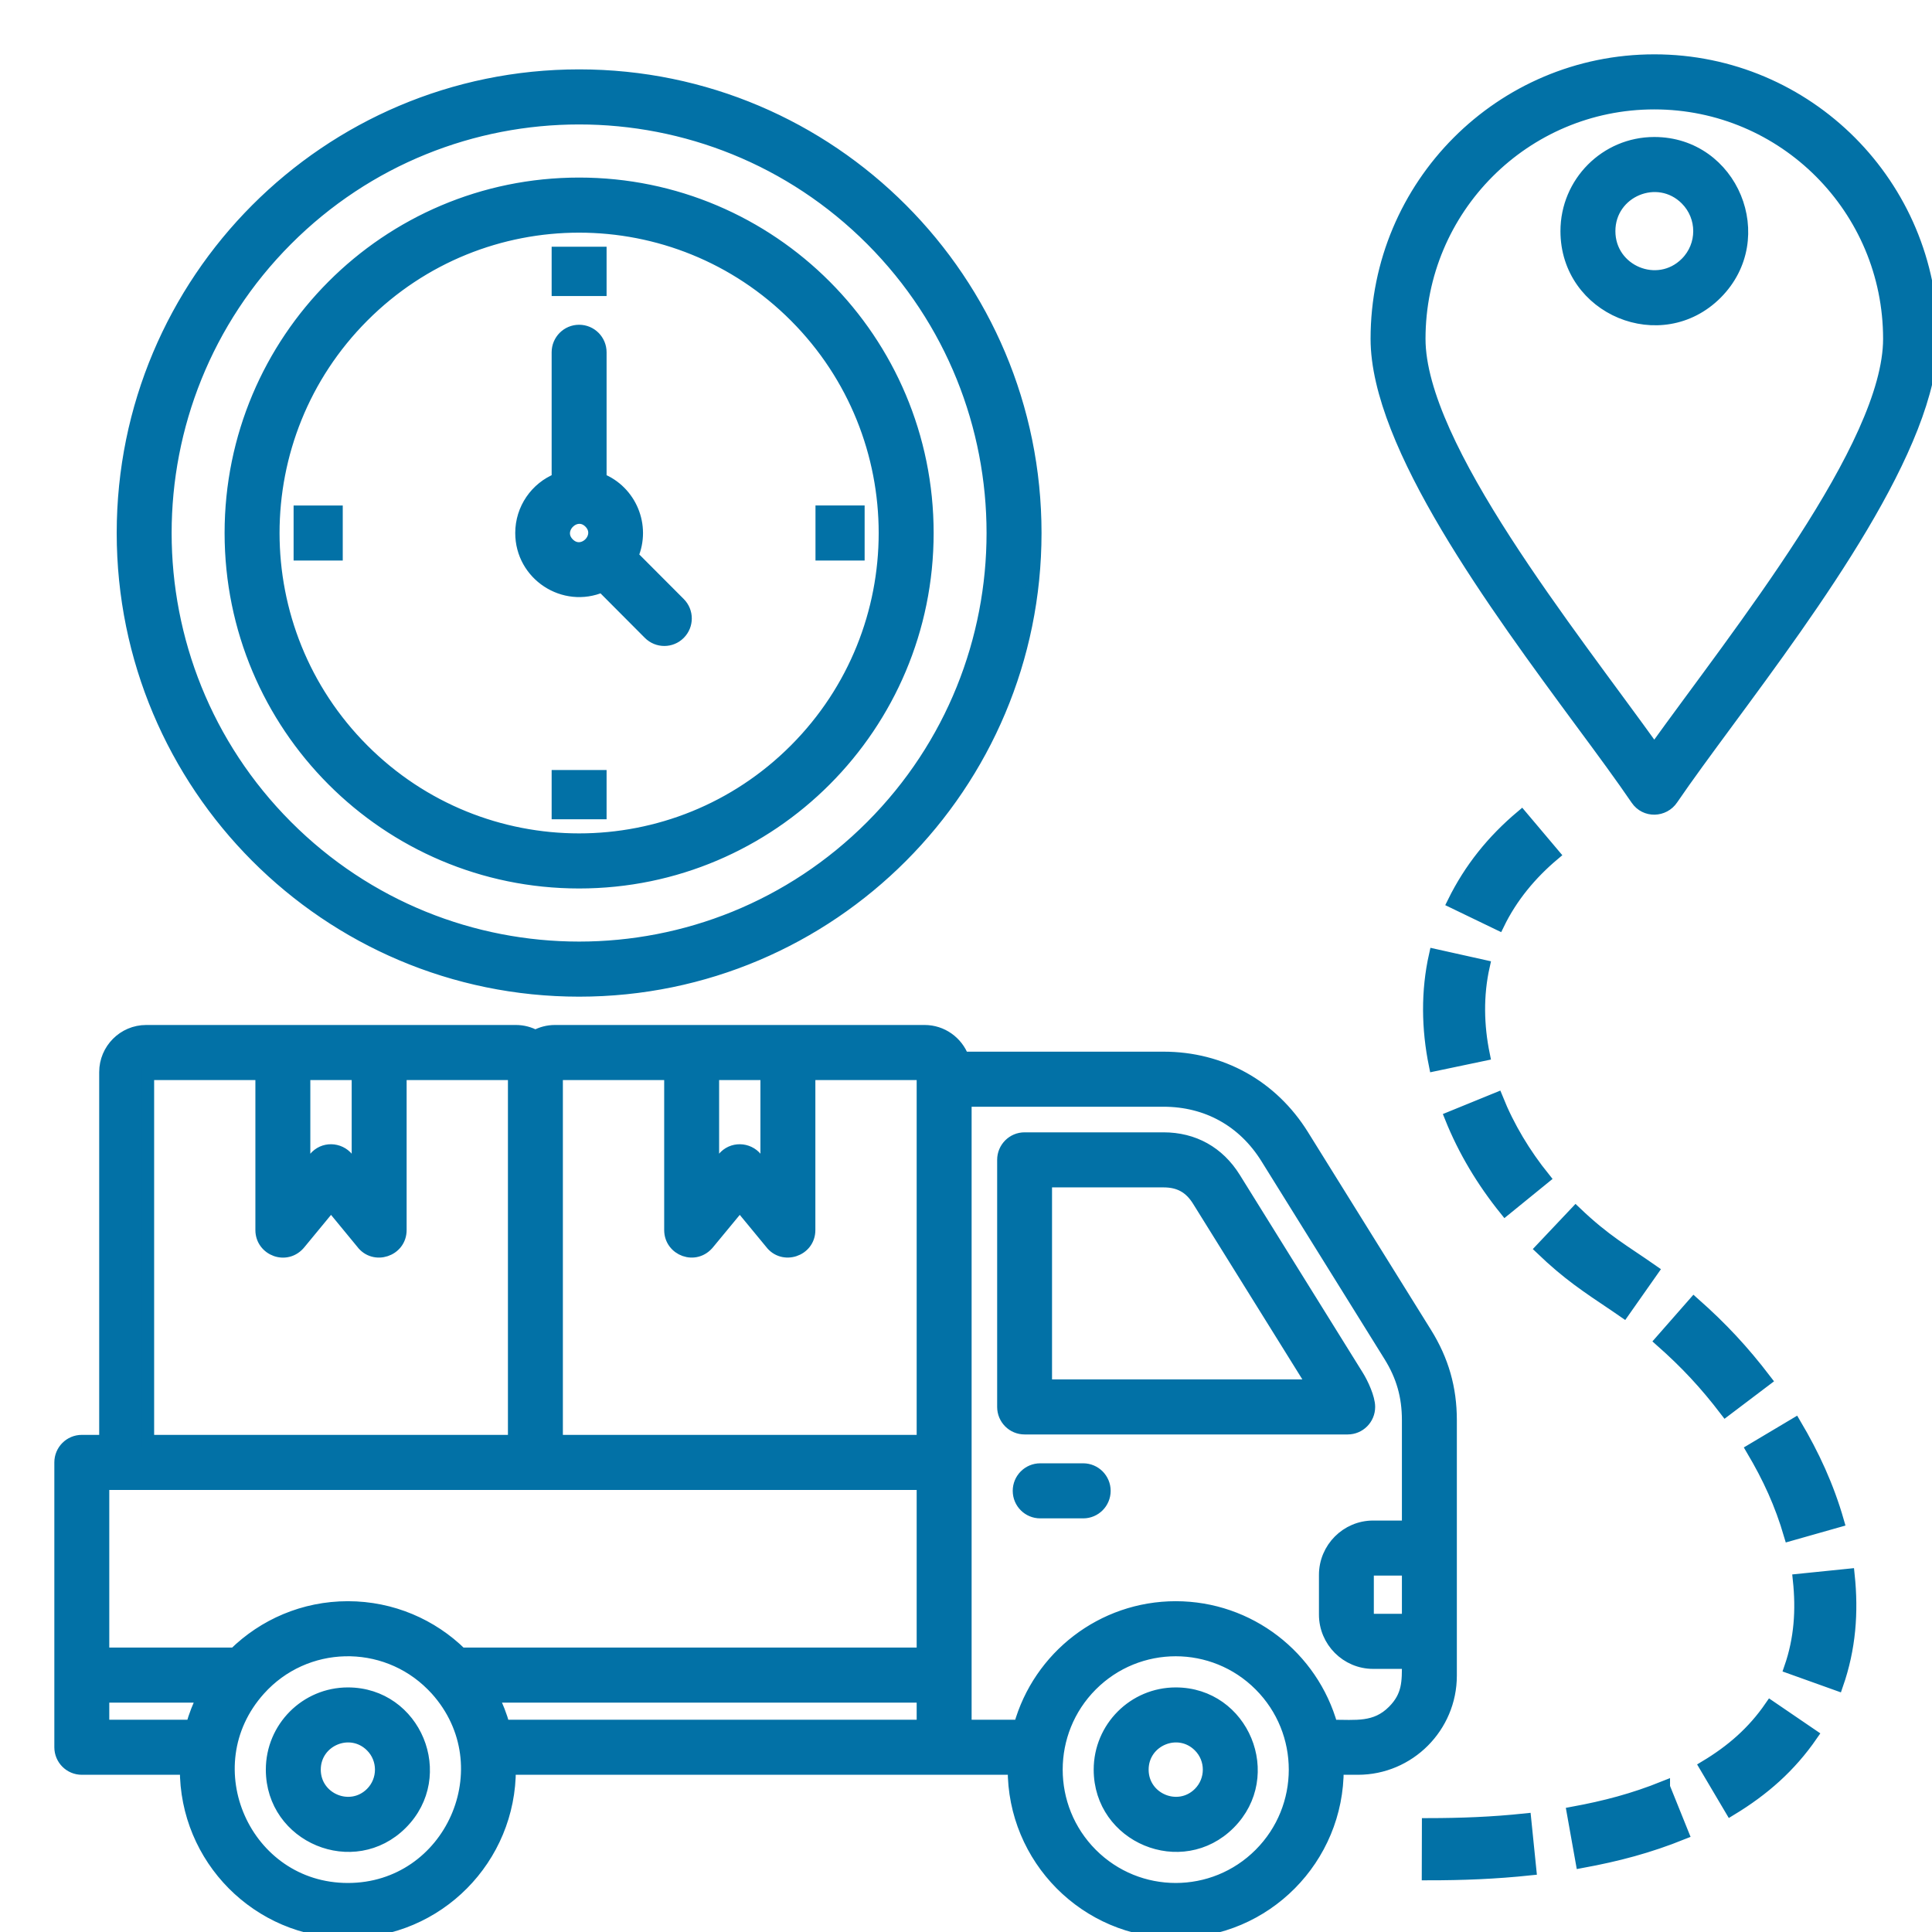 <svg width="32" height="32" viewBox="0 0 32 32" fill="none" xmlns="http://www.w3.org/2000/svg">
<g clip-path="url(#clip0_1122_1308)">
<path fill-rule="evenodd" clip-rule="evenodd" d="M16.616 23.303V19.211C16.616 19.015 16.774 18.855 16.97 18.855H19.271C19.772 18.855 20.183 19.085 20.449 19.511L22.486 22.787C22.566 22.915 22.677 23.154 22.677 23.303C22.677 23.5 22.518 23.659 22.322 23.659H16.97C16.774 23.659 16.616 23.5 16.616 23.303ZM17.325 19.567V22.947H21.751L19.847 19.887C19.71 19.666 19.531 19.567 19.271 19.567H17.325ZM23.32 25.997H22.743C22.695 25.997 22.655 26.038 22.655 26.085V26.743C22.655 26.79 22.695 26.83 22.743 26.83H23.32V25.997ZM6.15 28.922C5.805 28.576 5.213 28.822 5.213 29.311C5.213 29.799 5.805 30.045 6.15 29.7C6.364 29.485 6.364 29.136 6.15 28.922V28.922ZM5.762 28.049C6.879 28.049 7.443 29.409 6.651 30.203C5.86 30.996 4.503 30.431 4.503 29.311C4.503 28.614 5.067 28.049 5.762 28.049V28.049ZM7.156 27.912C7.179 27.935 7.202 27.959 7.224 27.983C8.371 29.257 7.463 31.288 5.762 31.288C4.06 31.288 3.154 29.257 4.298 27.985C5.052 27.145 6.359 27.112 7.156 27.912ZM3.178 28.584C3.225 28.416 3.288 28.254 3.365 28.101H1.71V28.584H3.178ZM8.158 28.101C8.235 28.254 8.298 28.416 8.345 28.584H15.283V28.101H8.158ZM5.762 26.621C6.492 26.621 7.155 26.914 7.638 27.389H15.283V24.578H1.71V27.389H3.885C4.369 26.914 5.031 26.621 5.762 26.621ZM19.862 28.922C19.517 28.576 18.925 28.822 18.925 29.311C18.925 29.799 19.517 30.045 19.862 29.7C20.076 29.485 20.076 29.136 19.862 28.922V28.922ZM19.474 28.049C20.591 28.049 21.154 29.409 20.363 30.203C19.572 30.996 18.215 30.431 18.215 29.311C18.215 28.614 18.779 28.049 19.474 28.049L19.474 28.049ZM20.868 27.912C21.639 28.684 21.639 29.937 20.868 30.709C20.098 31.481 18.849 31.481 18.079 30.709C17.309 29.937 17.309 28.684 18.079 27.912C18.849 27.14 20.098 27.14 20.868 27.912ZM19.474 26.621C20.691 26.621 21.737 27.439 22.057 28.584C22.459 28.584 22.782 28.636 23.077 28.34C23.329 28.087 23.32 27.849 23.32 27.542H22.743C22.304 27.542 21.946 27.183 21.946 26.743V26.085C21.946 25.645 22.304 25.285 22.743 25.285H23.32V23.523C23.32 23.125 23.225 22.792 23.015 22.455L20.978 19.18C20.597 18.568 19.991 18.231 19.271 18.231H15.993V28.584H16.89C17.21 27.439 18.257 26.621 19.474 26.621H19.474ZM17.229 25.049C17.033 25.049 16.874 24.89 16.874 24.693C16.874 24.497 17.033 24.337 17.229 24.337H17.941C18.137 24.337 18.296 24.497 18.296 24.693C18.296 24.89 18.137 25.049 17.941 25.049H17.229ZM12.765 20.586L12.253 19.965L11.74 20.586C11.52 20.867 11.101 20.703 11.101 20.374V17.789H9.223V23.866H15.283V17.875L15.284 17.789H13.405V20.374C13.405 20.716 12.968 20.859 12.765 20.586L12.765 20.586ZM11.811 19.386V17.789H12.695V19.386L12.53 19.186C12.39 19.012 12.124 19.005 11.98 19.181L11.811 19.386ZM1.743 23.866H1.355C1.159 23.866 1 24.025 1 24.222V28.94C1 29.137 1.159 29.296 1.355 29.296H3.079C3.071 30.786 4.275 32 5.762 32C7.249 32 8.452 30.786 8.444 29.296H16.791C16.783 30.786 17.987 32 19.474 32C20.961 32 22.164 30.786 22.156 29.296H22.492C23.339 29.296 24.03 28.604 24.03 27.754V23.523C24.03 22.993 23.897 22.53 23.617 22.08L21.579 18.804C21.07 17.986 20.231 17.519 19.271 17.519H15.949C15.851 17.258 15.602 17.077 15.315 17.077H9.191C9.074 17.077 8.964 17.107 8.868 17.16C8.772 17.107 8.661 17.077 8.545 17.077H2.421C2.047 17.077 1.743 17.383 1.743 17.757V23.866ZM5.995 20.587C6.198 20.859 6.635 20.716 6.635 20.374V17.789H8.513V23.866H2.453V17.789H4.33V20.374C4.33 20.703 4.75 20.868 4.97 20.587L5.483 19.965L5.995 20.587ZM5.04 19.386V17.789H5.925V19.386L5.76 19.186C5.619 19.012 5.354 19.005 5.21 19.181L5.04 19.386ZM30.653 2.351C31.485 3.186 32 4.339 32 5.612C32 7.372 30.034 10.037 28.611 11.966C28.26 12.442 27.944 12.871 27.697 13.233C27.559 13.44 27.253 13.452 27.108 13.239C26.861 12.876 26.543 12.444 26.19 11.967C24.767 10.037 22.801 7.372 22.801 5.612C22.801 3.065 24.86 1 27.401 1C28.671 1 29.82 1.516 30.653 2.351H30.653ZM31.29 5.612C31.29 3.458 29.549 1.712 27.4 1.712C25.252 1.712 23.511 3.458 23.511 5.612C23.511 7.386 26.005 10.476 27.4 12.421C28.796 10.477 31.29 7.385 31.29 5.612ZM27.927 3.3C27.459 2.831 26.656 3.165 26.656 3.828C26.656 4.492 27.459 4.825 27.927 4.356C28.218 4.065 28.218 3.592 27.927 3.3ZM27.4 2.369C26.597 2.369 25.946 3.023 25.946 3.828C25.946 5.123 27.515 5.776 28.429 4.86C29.343 3.943 28.692 2.369 27.4 2.369ZM13.171 5.24C11.194 3.258 7.989 3.258 6.013 5.24C4.036 7.222 4.036 10.435 6.013 12.417C7.989 14.399 11.194 14.399 13.171 12.417C15.148 10.435 15.148 7.222 13.171 5.24ZM9.592 3.041C12.779 3.041 15.364 5.632 15.364 8.828C15.364 12.024 12.779 14.616 9.592 14.616C6.404 14.616 3.82 12.025 3.82 8.828C3.82 5.632 6.404 3.041 9.592 3.041ZM9.767 8.652C9.999 8.885 9.648 9.237 9.416 9.004C9.185 8.773 9.536 8.421 9.767 8.652ZM10.472 9.208L11.254 9.992C11.393 10.131 11.393 10.356 11.254 10.495C11.116 10.634 10.891 10.634 10.752 10.495L9.971 9.711C9.343 9.982 8.634 9.521 8.634 8.828C8.634 8.429 8.879 8.079 9.237 7.936V5.835C9.237 5.638 9.396 5.479 9.592 5.479C9.788 5.479 9.947 5.638 9.947 5.835V7.936C10.445 8.135 10.686 8.71 10.472 9.208ZM14.435 3.972C17.109 6.654 17.109 11.003 14.435 13.684C11.76 16.366 7.424 16.366 4.749 13.684C2.074 11.003 2.074 6.654 4.749 3.972C7.424 1.291 11.76 1.291 14.435 3.972ZM9.592 1.249C13.766 1.249 17.151 4.643 17.151 8.828C17.151 13.014 13.766 16.408 9.592 16.408C5.417 16.408 2.033 13.014 2.033 8.828C2.033 4.643 5.418 1.249 9.592 1.249L9.592 1.249ZM9.237 4.803V4.187H9.947V4.803H9.237ZM5.577 9.184H4.963V8.473H5.577V9.184ZM9.947 12.854V13.47H9.237V12.854H9.947ZM13.607 8.472H14.221V9.184H13.607V8.472ZM25.262 30.136L25.346 30.962C24.767 31.023 24.231 31.044 23.649 31.044L23.651 30.214C24.205 30.213 24.711 30.194 25.262 30.136ZM27.561 29.599C27.053 29.803 26.588 29.925 26.051 30.024L26.197 30.841C26.794 30.731 27.307 30.596 27.871 30.369L27.561 29.6V29.599ZM29.326 28.269C29.036 28.69 28.682 28.997 28.246 29.259L28.669 29.974C29.212 29.645 29.649 29.261 30.011 28.736L29.326 28.269H29.326ZM29.795 26.167C29.848 26.668 29.817 27.145 29.651 27.624L30.43 27.903C30.638 27.306 30.685 26.709 30.619 26.083L29.795 26.167L29.795 26.167ZM29.02 24.009C29.296 24.476 29.493 24.904 29.646 25.425L30.443 25.199C30.277 24.62 30.038 24.102 29.732 23.585L29.02 24.009ZM27.51 22.209C27.925 22.576 28.245 22.919 28.582 23.36L29.243 22.86C28.87 22.372 28.517 21.993 28.057 21.586L27.51 22.209ZM25.529 20.685C25.974 21.111 26.274 21.306 26.765 21.636L26.894 21.725L27.371 21.046C26.898 20.715 26.59 20.551 26.099 20.082L25.529 20.685H25.529ZM24.028 18.507L24.795 18.194C24.987 18.672 25.253 19.112 25.575 19.512L24.932 20.035C24.558 19.571 24.25 19.061 24.028 18.507ZM23.768 15.818L24.576 15.998C24.467 16.485 24.477 16.985 24.577 17.472L23.766 17.642C23.643 17.039 23.633 16.42 23.768 15.818ZM25.201 13.519C24.723 13.921 24.349 14.384 24.072 14.946L24.818 15.306C25.036 14.857 25.355 14.473 25.736 14.153L25.201 13.519H25.201Z" fill="#0271A6" stroke="#0271A6" stroke-width="0.2"/>
</g>
<defs>
<clipPath id="clip0_1122_1308">
<rect width="32" height="32" fill="white"/>
</clipPath>
</defs>
</svg>

